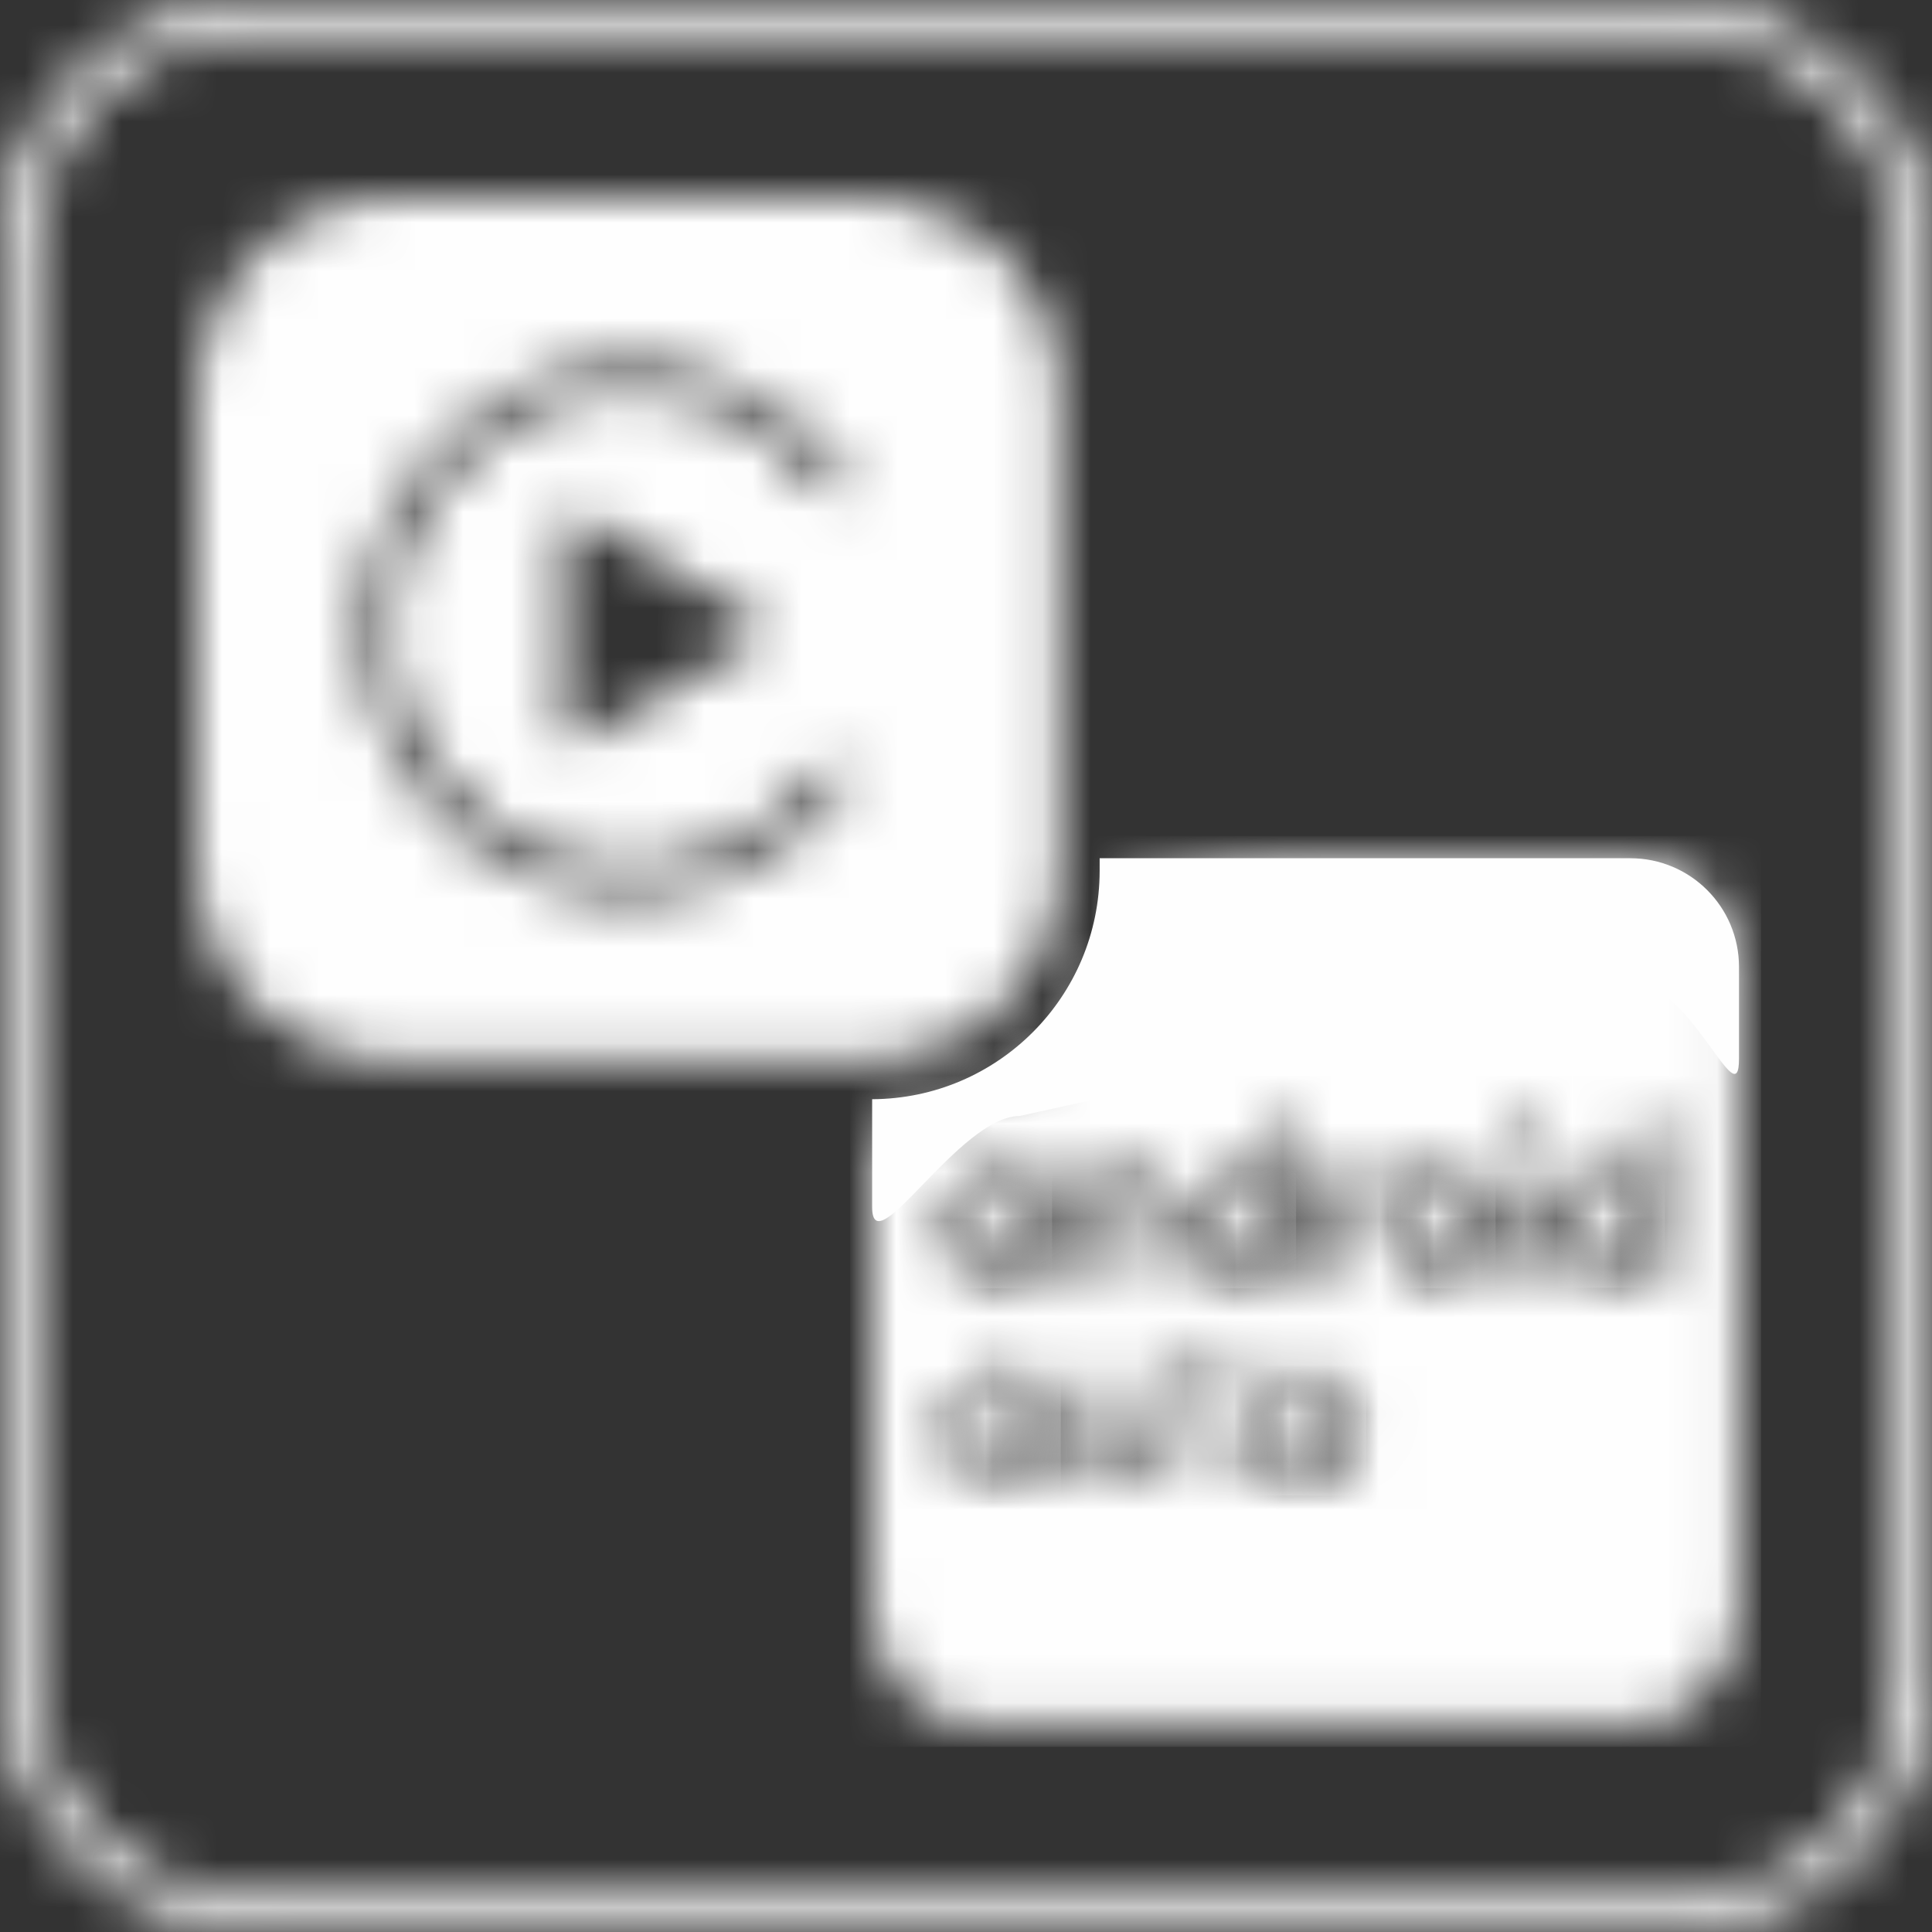 <?xml version="1.0" encoding="UTF-8"?>
<svg width="40px" height="40px" viewBox="0 0 40 40" version="1.1" xmlns="http://www.w3.org/2000/svg" xmlns:xlink="http://www.w3.org/1999/xlink">
    <rect x="0" y="0" width="40" height="40" fill="#333333" stroke="none"/>
    <title>wireless_apple_android_integration@1x</title>
    <defs>
        <path d="M5.232,0.002 C4.981,0.002 4.728,0.017 4.479,0.053 L4.479,0.053 C3.241,0.233 2.191,0.783 1.352,1.71 L1.352,1.71 C0.485,2.666 0.037,3.798 0.004,5.091 L0.004,5.091 C0.003,5.165 0.002,5.238 0.002,5.311 L0.002,5.311 C0.002,15.101 0.003,24.892 0,34.683 L0,34.683 C0,35.361 0.095,36.021 0.344,36.654 L0.344,36.654 C1.152,38.707 3.041,39.998 5.25,39.999 L5.25,39.999 C7.866,40 10.483,40 13.1,40 L13.1,40 L22.862,40 C26.823,40 30.782,40 34.743,39.999 L34.743,39.999 C35.149,39.999 35.554,39.966 35.949,39.866 L35.949,39.866 C37.801,39.398 39.059,38.265 39.718,36.473 L39.718,36.473 C39.93,35.895 40,35.29 40,34.676 L40,34.676 C39.999,29.784 40,24.893 40,20.001 L40,20.001 C40,15.11 40,10.218 39.999,5.326 L39.999,5.326 C39.999,4.857 39.955,4.393 39.842,3.937 L39.842,3.937 C39.264,1.621 37.185,0.001 34.77,0.001 L34.77,0.001 C30.645,0.001 26.522,0 22.397,0 L22.397,0 C16.676,0 10.954,0.001 5.232,0.002 L5.232,0.002 Z M1.02,36.346 C0.816,35.811 0.74,35.254 0.74,34.683 L0.74,34.683 C0.742,27.194 0.742,19.705 0.742,12.216 L0.742,12.216 C0.742,9.903 0.745,7.591 0.74,5.279 L0.74,5.279 C0.738,4.362 0.967,3.514 1.477,2.754 L1.477,2.754 C2.191,1.688 3.184,1.033 4.45,0.81 L4.45,0.81 C4.711,0.764 4.98,0.744 5.245,0.744 L5.245,0.744 C15.079,0.74 24.915,0.741 34.749,0.741 L34.749,0.741 C36.841,0.741 38.598,2.099 39.122,4.116 L39.122,4.116 C39.225,4.511 39.261,4.914 39.261,5.32 L39.261,5.32 L39.261,19.995 C39.261,24.897 39.26,29.799 39.261,34.703 L39.261,34.703 C39.261,35.85 38.907,36.871 38.146,37.735 L38.146,37.735 C37.402,38.58 36.465,39.075 35.346,39.218 L35.346,39.218 C35.148,39.243 34.947,39.257 34.746,39.257 L34.746,39.257 C27.55,39.258 20.353,39.258 13.156,39.258 L13.156,39.258 C10.522,39.258 7.887,39.258 5.253,39.258 L5.253,39.258 C3.337,39.258 1.703,38.133 1.02,36.346 L1.02,36.346 Z" id="path-1"></path>
        <path d="M3.987,0.001 C3.864,0.001 3.741,0.013 3.619,0.022 L3.619,0.022 C3.254,0.05 2.903,0.135 2.561,0.263 L2.561,0.263 C2.217,0.391 1.901,0.568 1.608,0.784 L1.608,0.784 C1.26,1.042 0.964,1.352 0.713,1.708 L0.713,1.708 C0.435,2.104 0.24,2.538 0.121,3.005 L0.121,3.005 C0.033,3.351 0,3.707 0,4.066 L0,4.066 C0.001,7.292 0.001,10.519 0.001,13.745 L0.001,13.745 C0,13.993 0.017,14.237 0.05,14.481 L0.05,14.481 C0.085,14.729 0.145,14.968 0.229,15.202 L0.229,15.202 C0.35,15.544 0.512,15.863 0.721,16.16 L0.721,16.16 C0.911,16.428 1.126,16.674 1.376,16.887 L1.376,16.887 C1.759,17.215 2.187,17.468 2.665,17.632 L2.665,17.632 C2.925,17.722 3.191,17.787 3.462,17.82 L3.462,17.82 C3.683,17.848 3.908,17.856 4.132,17.856 L4.132,17.856 C5.73,17.859 7.327,17.857 8.925,17.857 L8.925,17.857 C10.545,17.857 12.164,17.858 13.784,17.856 L13.784,17.856 C13.937,17.856 14.091,17.84 14.245,17.831 L14.245,17.831 C14.512,17.816 14.771,17.76 15.029,17.686 L15.029,17.686 C15.314,17.603 15.584,17.488 15.841,17.34 L15.841,17.34 C16.434,17.002 16.91,16.544 17.268,15.964 L17.268,15.964 C17.567,15.481 17.752,14.957 17.826,14.395 L17.826,14.395 C17.851,14.206 17.858,14.014 17.858,13.824 L17.858,13.824 C17.861,10.593 17.86,7.362 17.859,4.131 L17.859,4.131 C17.859,3.96 17.845,3.789 17.836,3.618 L17.836,3.618 C17.824,3.387 17.778,3.162 17.719,2.939 L17.719,2.939 C17.65,2.672 17.55,2.418 17.425,2.173 L17.425,2.173 C17.115,1.566 16.677,1.072 16.114,0.686 L16.114,0.686 C15.697,0.399 15.238,0.206 14.746,0.096 L14.746,0.096 C14.459,0.032 14.167,0 13.87,0 L13.87,0 C10.576,0.001 7.281,0 3.987,0.001 L3.987,0.001 Z M8.552,14.433 C8.354,14.427 8.156,14.386 7.96,14.352 L7.96,14.352 C7.768,14.318 7.573,14.282 7.386,14.226 L7.386,14.226 C7.106,14.143 6.836,14.035 6.571,13.909 L6.571,13.909 C6.011,13.643 5.513,13.29 5.072,12.856 L5.072,12.856 C4.728,12.517 4.435,12.136 4.19,11.718 L4.19,11.718 C4.003,11.399 3.846,11.067 3.731,10.718 L3.731,10.718 C3.65,10.473 3.595,10.219 3.537,9.968 L3.537,9.968 C3.42,9.46 3.42,8.943 3.455,8.427 L3.455,8.427 C3.47,8.208 3.517,7.99 3.566,7.774 L3.566,7.774 C3.615,7.558 3.679,7.344 3.745,7.132 L3.745,7.132 C3.839,6.837 3.97,6.557 4.121,6.286 L4.121,6.286 C4.378,5.823 4.692,5.402 5.071,5.031 L5.071,5.031 C5.478,4.632 5.932,4.3 6.443,4.041 L6.443,4.041 C6.712,3.904 6.986,3.785 7.272,3.694 L7.272,3.694 C7.483,3.628 7.702,3.585 7.919,3.538 L7.919,3.538 C8.253,3.466 8.594,3.434 8.938,3.426 L8.938,3.426 C9.19,3.446 9.445,3.452 9.694,3.49 L9.694,3.49 C9.949,3.529 10.201,3.589 10.45,3.656 L10.45,3.656 C10.658,3.712 10.864,3.781 11.063,3.864 L11.063,3.864 C11.439,4.02 11.793,4.216 12.124,4.455 L12.124,4.455 C12.38,4.638 12.628,4.831 12.844,5.06 L12.844,5.06 C13.033,5.264 13.211,5.477 13.386,5.691 L13.386,5.691 C13.467,5.791 13.484,5.913 13.415,6.029 L13.415,6.029 C13.35,6.134 13.255,6.201 13.122,6.191 L13.122,6.191 C13.003,6.181 12.927,6.103 12.859,6.012 L12.859,6.012 C12.673,5.762 12.467,5.53 12.233,5.322 L12.233,5.322 C11.994,5.111 11.746,4.912 11.466,4.755 L11.466,4.755 C11.268,4.644 11.065,4.537 10.857,4.445 L10.857,4.445 C10.669,4.361 10.474,4.293 10.277,4.232 L10.277,4.232 C10.132,4.188 9.981,4.167 9.832,4.135 L9.832,4.135 C9.448,4.052 9.059,4.04 8.669,4.053 L8.669,4.053 C8.531,4.059 8.393,4.086 8.255,4.104 L8.255,4.104 C8.184,4.113 8.113,4.121 8.043,4.136 L8.043,4.136 C7.884,4.172 7.723,4.206 7.567,4.25 L7.567,4.25 C7.417,4.294 7.265,4.339 7.122,4.402 L7.122,4.402 C6.911,4.494 6.702,4.593 6.5,4.706 L6.5,4.706 C6.106,4.925 5.755,5.204 5.44,5.529 L5.44,5.529 C5.182,5.796 4.956,6.087 4.762,6.406 L4.762,6.406 C4.617,6.645 4.491,6.893 4.388,7.152 L4.388,7.152 C4.324,7.315 4.277,7.486 4.23,7.655 L4.23,7.655 C4.187,7.806 4.152,7.96 4.118,8.114 L4.118,8.114 C4.103,8.184 4.089,8.256 4.087,8.328 L4.087,8.328 C4.075,8.634 4.054,8.941 4.062,9.246 L4.062,9.246 C4.068,9.464 4.1,9.684 4.146,9.897 L4.146,9.897 C4.195,10.127 4.265,10.354 4.342,10.576 L4.342,10.576 C4.41,10.772 4.49,10.965 4.583,11.15 L4.583,11.15 C4.779,11.536 5.022,11.889 5.315,12.212 L5.315,12.212 C5.585,12.51 5.885,12.77 6.216,12.995 L6.216,12.995 C6.529,13.209 6.864,13.386 7.223,13.511 L7.223,13.511 C7.443,13.588 7.668,13.658 7.893,13.716 L7.893,13.716 C8.037,13.753 8.186,13.766 8.334,13.782 L8.334,13.782 C8.498,13.8 8.664,13.82 8.83,13.823 L8.83,13.823 C9.034,13.826 9.24,13.823 9.444,13.805 L9.444,13.805 C9.622,13.788 9.802,13.762 9.975,13.717 L9.975,13.717 C10.217,13.655 10.458,13.581 10.693,13.497 L10.693,13.497 C11.117,13.345 11.507,13.123 11.868,12.855 L11.868,12.855 C12.111,12.674 12.339,12.475 12.538,12.245 L12.538,12.245 C12.662,12.103 12.779,11.954 12.902,11.81 L12.902,11.81 C12.98,11.718 13.085,11.669 13.203,11.7 L13.203,11.7 C13.313,11.727 13.395,11.797 13.434,11.916 L13.434,11.916 C13.469,12.025 13.441,12.114 13.38,12.199 L13.38,12.199 C13.127,12.552 12.83,12.865 12.498,13.144 L12.498,13.144 C12.124,13.459 11.719,13.729 11.27,13.925 L11.27,13.925 C11.017,14.036 10.758,14.138 10.495,14.225 L10.495,14.225 C10.315,14.284 10.122,14.308 9.936,14.352 L9.936,14.352 C9.628,14.423 9.317,14.442 9.005,14.442 L9.005,14.442 C8.854,14.442 8.703,14.438 8.552,14.433 L8.552,14.433 Z M7.588,11.042 C7.597,10.329 7.592,9.616 7.592,8.903 L7.592,8.903 C7.592,8.188 7.593,7.473 7.591,6.758 L7.591,6.758 C7.59,6.648 7.632,6.57 7.733,6.534 L7.733,6.534 C7.768,6.522 7.817,6.519 7.847,6.536 L7.847,6.536 C8.071,6.663 8.291,6.796 8.514,6.927 L8.514,6.927 C8.757,7.069 9.001,7.209 9.243,7.352 L9.243,7.352 C9.589,7.557 9.934,7.767 10.28,7.971 L10.28,7.971 C10.722,8.232 11.165,8.49 11.606,8.75 L11.606,8.75 C11.749,8.835 11.782,8.987 11.678,9.082 L11.678,9.082 C11.628,9.128 11.566,9.161 11.506,9.195 L11.506,9.195 C11.112,9.423 10.718,9.648 10.324,9.874 L10.324,9.874 C9.928,10.1 9.531,10.324 9.135,10.549 L9.135,10.549 C8.731,10.78 8.325,11.007 7.925,11.245 L7.925,11.245 C7.884,11.27 7.842,11.281 7.801,11.281 L7.801,11.281 C7.685,11.281 7.586,11.187 7.588,11.042 L7.588,11.042 Z" id="path-3"></path>
        <path d="M8.98,0 C6.783,0 7.627,0.429 5.43,0.432 L5.43,0.432 C5.28,0.432 5.185,2.106 4.627,2.873 L4.627,2.873 C4.25,3.392 3.738,3.969 3.058,4.547 L3.058,4.547 C2.116,5.35 0,5.559 0,5.559 L0,5.559 C0.001,6.198 0,6.101 0,5.975 L0,5.975 L0,6.359 C0,9.434 0.001,12.51 0,15.585 L0,15.585 C0,15.962 0.065,16.325 0.242,16.659 L0.242,16.659 C0.691,17.508 1.401,17.959 2.363,17.96 L2.363,17.96 C6.775,17.966 11.186,17.964 15.597,17.963 L15.597,17.963 C15.702,17.963 15.808,17.956 15.911,17.944 L15.911,17.944 C16.368,17.89 16.777,17.714 17.126,17.416 L17.126,17.416 C17.684,16.938 17.961,16.326 17.961,15.59 L17.961,15.59 L17.961,5.679 C17.961,4.578 17.961,3.477 17.961,2.376 L17.961,2.376 C17.961,2.234 17.951,2.09 17.927,1.952 L17.927,1.952 C17.821,1.326 17.508,0.824 16.998,0.449 L16.998,0.449 C16.579,0.14 16.104,0 15.585,0 L15.585,0 C13.383,0.001 11.181,0 8.98,0 L8.98,0 Z M13.212,5.708 C13.214,5.533 13.36,5.387 13.534,5.388 L13.534,5.388 C13.71,5.389 13.848,5.532 13.846,5.713 L13.846,5.713 C13.845,5.895 13.706,6.04 13.534,6.04 L13.534,6.04 C13.533,6.04 13.533,6.04 13.532,6.04 L13.532,6.04 C13.358,6.04 13.21,5.887 13.212,5.708 L13.212,5.708 Z M16.306,5.411 C16.342,5.411 16.351,5.423 16.351,5.459 L16.351,5.459 C16.35,5.624 16.351,5.788 16.351,5.953 L16.351,5.953 L16.351,8.65 L16.351,8.723 C16.329,8.724 16.31,8.725 16.291,8.725 L16.291,8.725 C16.205,8.726 16.117,8.727 16.03,8.725 L16.03,8.725 C15.941,8.724 15.878,8.662 15.875,8.573 L15.875,8.573 C15.873,8.532 15.875,8.49 15.875,8.461 L15.875,8.461 C15.838,8.492 15.799,8.526 15.759,8.56 L15.759,8.56 C15.459,8.817 15.007,8.842 14.672,8.621 L14.672,8.621 C14.358,8.411 14.198,8.111 14.161,7.741 L14.161,7.741 C14.13,7.437 14.199,7.156 14.376,6.907 L14.376,6.907 C14.598,6.598 14.901,6.445 15.284,6.479 L15.284,6.479 C15.508,6.499 15.697,6.598 15.846,6.77 L15.846,6.77 C15.852,6.778 15.857,6.785 15.864,6.792 L15.864,6.792 C15.864,6.793 15.867,6.793 15.876,6.796 L15.876,6.796 L15.876,5.412 L16.092,5.412 C16.133,5.412 16.173,5.413 16.214,5.413 L16.214,5.413 C16.244,5.413 16.275,5.412 16.306,5.411 L16.306,5.411 Z M8.285,6.73 C8.285,6.311 8.285,5.894 8.285,5.475 L8.285,5.475 C8.285,5.412 8.286,5.412 8.349,5.412 L8.349,5.412 C8.409,5.412 8.469,5.412 8.53,5.412 L8.53,5.412 C8.591,5.412 8.651,5.412 8.711,5.411 L8.711,5.411 C8.747,5.411 8.762,5.419 8.762,5.459 L8.762,5.459 C8.761,6.536 8.761,7.612 8.761,8.688 L8.761,8.688 C8.761,8.698 8.76,8.708 8.759,8.726 L8.759,8.726 L8.635,8.726 C8.574,8.726 8.512,8.726 8.451,8.725 L8.451,8.725 C8.356,8.724 8.296,8.672 8.287,8.577 L8.287,8.577 C8.284,8.537 8.286,8.497 8.286,8.448 L8.286,8.448 C8.274,8.458 8.268,8.461 8.264,8.466 L8.264,8.466 C7.979,8.808 7.467,8.866 7.087,8.621 L7.087,8.621 C6.781,8.424 6.621,8.133 6.577,7.777 L6.577,7.777 C6.534,7.422 6.622,7.103 6.852,6.824 L6.852,6.824 C7.181,6.425 7.775,6.355 8.161,6.673 L8.161,6.673 C8.202,6.707 8.241,6.746 8.285,6.786 L8.285,6.786 L8.285,6.73 Z M10.683,7.833 C10.618,7.411 10.73,7.047 11.047,6.754 L11.047,6.754 C11.517,6.319 12.309,6.4 12.687,6.919 L12.687,6.919 C12.84,7.129 12.915,7.364 12.915,7.624 L12.915,7.624 C12.913,8.182 12.55,8.634 12.014,8.749 L12.014,8.749 C11.939,8.765 11.862,8.773 11.788,8.773 L11.788,8.773 C11.254,8.773 10.77,8.38 10.683,7.833 L10.683,7.833 Z M2.044,8.623 C1.732,8.417 1.57,8.12 1.531,7.754 L1.531,7.754 C1.494,7.409 1.583,7.099 1.804,6.829 L1.804,6.829 C2.115,6.451 2.661,6.36 3.049,6.624 L3.049,6.624 C3.119,6.671 3.177,6.734 3.243,6.789 L3.243,6.789 L3.243,6.518 C3.264,6.517 3.281,6.516 3.298,6.516 L3.298,6.516 C3.417,6.516 3.536,6.516 3.656,6.516 L3.656,6.516 C3.719,6.516 3.719,6.516 3.719,6.578 L3.719,6.578 C3.72,7.176 3.72,7.775 3.72,8.374 L3.72,8.374 C3.72,8.472 3.72,8.571 3.719,8.669 L3.719,8.669 C3.719,8.687 3.718,8.704 3.717,8.724 L3.717,8.724 C3.598,8.724 3.484,8.728 3.37,8.723 L3.37,8.723 C3.302,8.719 3.249,8.654 3.245,8.583 L3.245,8.583 C3.243,8.54 3.245,8.497 3.245,8.444 L3.245,8.444 C3.231,8.455 3.225,8.46 3.22,8.465 L3.22,8.465 C3.045,8.667 2.796,8.772 2.543,8.772 L2.543,8.772 C2.371,8.772 2.197,8.723 2.044,8.623 L2.044,8.623 Z M4.748,6.777 C4.905,6.561 5.125,6.473 5.385,6.473 L5.385,6.473 C5.834,6.476 6.119,6.774 6.181,7.199 L6.181,7.199 C6.194,7.284 6.197,7.372 6.197,7.459 L6.197,7.459 C6.198,7.859 6.198,8.259 6.198,8.659 L6.198,8.659 L6.198,8.724 C6.077,8.724 5.963,8.727 5.848,8.723 L5.848,8.723 C5.786,8.72 5.734,8.66 5.725,8.597 L5.725,8.597 C5.722,8.573 5.722,8.549 5.722,8.525 L5.722,8.525 C5.722,8.186 5.723,7.847 5.721,7.508 L5.721,7.508 C5.72,7.428 5.713,7.346 5.694,7.269 L5.694,7.269 C5.617,6.94 5.273,6.81 4.993,7.003 L4.993,7.003 C4.851,7.1 4.781,7.243 4.75,7.406 L4.75,7.406 C4.734,7.492 4.729,7.582 4.728,7.67 L4.728,7.67 C4.725,8.001 4.727,8.332 4.727,8.663 L4.727,8.663 L4.727,8.725 C4.608,8.725 4.498,8.727 4.39,8.724 L4.39,8.724 C4.318,8.723 4.26,8.661 4.253,8.59 L4.253,8.59 C4.251,8.57 4.251,8.551 4.251,8.532 L4.251,8.532 C4.251,7.88 4.251,7.228 4.251,6.576 L4.251,6.576 L4.251,6.521 C4.265,6.518 4.275,6.516 4.286,6.516 L4.286,6.516 C4.418,6.516 4.551,6.517 4.683,6.515 L4.683,6.515 C4.717,6.515 4.729,6.525 4.728,6.559 L4.728,6.559 C4.726,6.635 4.727,6.71 4.727,6.794 L4.727,6.794 C4.738,6.785 4.744,6.782 4.748,6.777 L4.748,6.777 Z M9.795,6.838 C9.917,6.591 10.176,6.447 10.491,6.508 L10.491,6.508 C10.502,6.51 10.519,6.527 10.519,6.537 L10.519,6.537 C10.521,6.694 10.52,6.851 10.52,7.01 L10.52,7.01 C10.465,6.999 10.413,6.988 10.361,6.981 L10.361,6.981 C10.092,6.943 9.91,7.109 9.83,7.309 L9.83,7.309 C9.782,7.427 9.77,7.552 9.769,7.678 L9.769,7.678 C9.768,8.007 9.769,8.336 9.769,8.666 L9.769,8.666 L9.769,8.724 C9.649,8.724 9.537,8.727 9.424,8.723 L9.424,8.723 C9.363,8.721 9.311,8.667 9.299,8.605 L9.299,8.605 C9.295,8.579 9.293,8.551 9.293,8.523 L9.293,8.523 C9.293,7.876 9.293,7.229 9.293,6.582 L9.293,6.582 C9.293,6.562 9.295,6.542 9.295,6.518 L9.295,6.518 L9.766,6.518 L9.766,6.872 C9.77,6.874 9.773,6.875 9.777,6.877 L9.777,6.877 C9.783,6.863 9.789,6.851 9.795,6.838 L9.795,6.838 Z M13.425,8.723 C13.362,8.721 13.309,8.664 13.299,8.6 L13.299,8.6 C13.295,8.574 13.294,8.548 13.294,8.523 L13.294,8.523 C13.294,7.876 13.294,7.228 13.294,6.581 L13.294,6.581 C13.294,6.561 13.296,6.54 13.297,6.517 L13.297,6.517 L13.765,6.517 L13.765,8.724 C13.696,8.724 13.627,8.725 13.56,8.725 L13.56,8.725 C13.515,8.725 13.47,8.725 13.425,8.723 L13.425,8.723 Z M6.732,10.759 L6.732,10.144 C6.833,10.144 6.926,10.144 7.019,10.146 L7.019,10.146 C7.027,10.147 7.041,10.174 7.041,10.189 L7.041,10.189 C7.042,10.357 7.042,10.525 7.042,10.693 L7.042,10.693 L7.042,10.759 L7.1,10.759 C7.272,10.759 7.443,10.761 7.614,10.758 L7.614,10.758 C7.662,10.757 7.674,10.773 7.672,10.819 L7.672,10.819 C7.669,10.883 7.67,10.947 7.672,11.012 L7.672,11.012 C7.674,11.048 7.661,11.059 7.625,11.059 L7.625,11.059 C7.451,11.057 7.277,11.058 7.102,11.058 L7.102,11.058 L7.042,11.058 L7.042,11.117 C7.042,11.516 7.042,11.915 7.042,12.314 L7.042,12.314 C7.042,12.355 7.041,12.397 7.047,12.439 L7.047,12.439 C7.076,12.621 7.172,12.709 7.364,12.71 L7.364,12.71 C7.464,12.711 7.565,12.691 7.671,12.68 L7.671,12.68 C7.671,12.756 7.671,12.843 7.67,12.929 L7.67,12.929 C7.67,12.937 7.659,12.95 7.65,12.952 L7.65,12.952 C7.405,13.032 7.164,13.039 6.946,12.877 L6.946,12.877 C6.818,12.782 6.763,12.642 6.743,12.489 L6.743,12.489 C6.736,12.427 6.734,12.363 6.734,12.3 L6.734,12.3 C6.733,11.909 6.733,11.516 6.733,11.124 L6.733,11.124 L6.733,11.059 L6.274,11.059 C6.274,10.962 6.273,10.872 6.276,10.782 L6.276,10.782 C6.276,10.774 6.304,10.76 6.318,10.76 L6.318,10.76 C6.436,10.758 6.554,10.759 6.672,10.759 L6.672,10.759 L6.732,10.759 Z M8.817,13.018 C8.315,12.968 7.924,12.582 7.84,12.076 L7.84,12.076 C7.829,12.008 7.827,11.938 7.82,11.869 L7.82,11.869 C7.826,11.364 8.124,10.927 8.577,10.777 L8.577,10.777 C9.287,10.544 9.978,10.99 10.067,11.712 L10.067,11.712 C10.112,12.07 10.024,12.394 9.78,12.663 L9.78,12.663 C9.556,12.911 9.279,13.025 8.961,13.025 L8.961,13.025 C8.914,13.025 8.866,13.024 8.817,13.018 L8.817,13.018 Z M1.978,12.818 C1.636,12.547 1.494,12.187 1.529,11.756 L1.529,11.756 C1.557,11.419 1.705,11.14 1.973,10.928 L1.973,10.928 C2.402,10.589 3.03,10.663 3.37,11.092 L3.37,11.092 C3.374,11.098 3.38,11.104 3.393,11.119 L3.393,11.119 C3.393,11.017 3.393,10.928 3.393,10.839 L3.393,10.839 C3.393,10.759 3.386,10.759 3.448,10.759 L3.448,10.759 C3.455,10.759 3.463,10.759 3.473,10.759 L3.473,10.759 C3.499,10.759 3.526,10.759 3.553,10.759 L3.553,10.759 C3.588,10.759 3.623,10.76 3.658,10.758 L3.658,10.758 C3.691,10.757 3.702,10.769 3.702,10.802 L3.702,10.802 C3.701,10.971 3.701,11.138 3.701,11.306 L3.701,11.306 C3.701,11.846 3.701,12.385 3.703,12.924 L3.703,12.924 C3.703,12.973 3.689,12.988 3.641,12.985 L3.641,12.985 C3.573,12.98 3.505,12.982 3.437,12.984 L3.437,12.984 C3.403,12.986 3.392,12.974 3.392,12.94 L3.392,12.94 C3.394,12.848 3.393,12.756 3.393,12.665 L3.393,12.665 C3.338,12.709 3.282,12.754 3.228,12.799 L3.228,12.799 C3.047,12.951 2.817,13.027 2.589,13.027 L2.589,13.027 C2.371,13.027 2.154,12.958 1.978,12.818 L1.978,12.818 Z M4.848,13.021 C4.52,12.984 4.308,12.798 4.202,12.486 L4.202,12.486 C4.163,12.369 4.152,12.248 4.152,12.124 L4.152,12.124 C4.152,11.689 4.153,11.253 4.151,10.817 L4.151,10.817 C4.151,10.771 4.164,10.756 4.21,10.758 L4.21,10.758 C4.291,10.762 4.372,10.759 4.458,10.759 L4.458,10.759 L4.458,10.821 C4.458,11.245 4.458,11.67 4.458,12.094 L4.458,12.094 C4.458,12.208 4.473,12.32 4.518,12.424 L4.518,12.424 C4.652,12.735 5.027,12.833 5.306,12.63 L5.306,12.63 C5.473,12.509 5.559,12.336 5.597,12.14 L5.597,12.14 C5.617,12.041 5.625,11.938 5.626,11.837 L5.626,11.837 C5.63,11.5 5.628,11.162 5.628,10.825 L5.628,10.825 L5.628,10.763 L5.929,10.763 L5.929,12.98 L5.631,12.98 L5.631,12.633 C5.627,12.632 5.624,12.631 5.622,12.63 L5.622,12.63 C5.608,12.65 5.595,12.672 5.58,12.691 L5.58,12.691 C5.422,12.917 5.21,13.027 4.953,13.027 L4.953,13.027 C4.919,13.027 4.884,13.025 4.848,13.021 L4.848,13.021 Z" id="path-5"></path>
        <path d="M0.281,0.114 C0.078,0.258 0.008,0.468 0,0.676 L0,0.676 C0,0.821 0.023,0.934 0.067,1.036 L0.067,1.036 C0.246,1.449 0.795,1.542 1.095,1.21 L1.095,1.21 C1.292,0.993 1.332,0.616 1.188,0.338 L1.188,0.338 C1.076,0.121 0.859,0 0.636,0 L0.636,0 C0.513,0 0.39,0.037 0.281,0.114 L0.281,0.114 Z" id="path-7"></path>
        <path d="M0.142,0.25 C-0.016,0.471 -0.034,0.717 0.046,0.97 L0.046,0.97 C0.183,1.401 0.707,1.552 1.045,1.257 L1.045,1.257 C1.211,1.112 1.272,0.919 1.285,0.701 L1.285,0.701 C1.267,0.613 1.259,0.522 1.231,0.437 L1.231,0.437 C1.151,0.202 0.992,0.048 0.742,0.009 L0.742,0.009 C0.702,0.003 0.662,0 0.624,0 L0.624,0 C0.431,0 0.265,0.079 0.142,0.25 L0.142,0.25 Z" id="path-9"></path>
        <path d="M0.144,0.248 C-0.014,0.468 -0.035,0.715 0.045,0.967 L0.045,0.967 C0.182,1.4 0.706,1.552 1.045,1.259 L1.045,1.259 C1.21,1.115 1.271,0.923 1.277,0.708 L1.277,0.708 C1.276,0.595 1.259,0.482 1.21,0.376 L1.21,0.376 C1.116,0.169 0.959,0.037 0.731,0.007 L0.731,0.007 C0.697,0.003 0.663,0 0.629,0 L0.629,0 C0.434,0 0.267,0.078 0.144,0.248 L0.144,0.248 Z" id="path-11"></path>
        <path d="M0.345,0.078 C0.102,0.21 0.011,0.433 3.55271368e-15,0.737 L3.55271368e-15,0.737 C0.011,0.787 0.021,0.875 0.048,0.959 L0.048,0.959 C0.197,1.41 0.775,1.544 1.098,1.201 L1.098,1.201 C1.285,1.002 1.322,0.76 1.265,0.501 L1.265,0.501 C1.197,0.195 0.931,0 0.647,0 L0.647,0 C0.546,0 0.443,0.024 0.345,0.078 L0.345,0.078 Z" id="path-13"></path>
        <path d="M0.204,0.27 C-0.038,0.563 -0.069,1.032 0.132,1.355 L0.132,1.355 C0.404,1.791 0.999,1.859 1.348,1.484 L1.348,1.484 C1.58,1.237 1.625,0.935 1.551,0.612 L1.551,0.612 C1.465,0.245 1.157,0.001 0.791,0 L0.791,0 C0.558,0 0.347,0.097 0.204,0.27 L0.204,0.27 Z" id="path-15"></path>
        <path d="M0.813,0 C0.598,0.001 0.406,0.066 0.253,0.221 L0.253,0.221 C0.042,0.432 -0.024,0.693 0.007,0.984 L0.007,0.984 C0.047,1.352 0.303,1.674 0.706,1.718 L0.706,1.718 C1.017,1.751 1.277,1.652 1.461,1.394 L1.461,1.394 C1.603,1.196 1.644,0.971 1.614,0.73 L1.614,0.73 C1.562,0.32 1.254,0 0.815,0 L0.815,0 C0.815,0 0.814,0 0.813,0 L0.813,0 Z" id="path-17"></path>
    </defs>
    <g id="Key-Features-for-Trim-Walk-and-Search-Inventory" stroke="none" stroke-width="1" fill="none" fill-rule="evenodd">
        <g id="wireless_apple_android_integration">
            <g id="Group-3">
                <mask id="mask-2" fill="white">
                    <use xlink:href="#path-1"></use>
                </mask>
                <g id="Clip-2"></g>
                <polygon id="Fill-1" fill="#FEFEFE" mask="url(#mask-2)" points="-1 41 41 41 41 -1 -1 -1"></polygon>
            </g>
            <path d="M33.754,17.769 L22.767,17.769 L22.767,18.028 C22.767,20.634 20.66,22.746 18.057,22.758 L18.057,24.99 C18.057,26.233 19.866,23.106 21.109,23.106 L33.754,20.315 C34.997,20.315 36.004,23.163 36.004,21.92 L36.004,20.019 C36.004,18.776 34.997,17.769 33.754,17.769" id="Fill-4" fill="#FEFEFE"></path>
            <g id="Group-8" transform="translate(4.08, 4.095)">
                <mask id="mask-4" fill="white">
                    <use xlink:href="#path-3"></use>
                </mask>
                <g id="Clip-7"></g>
                <polygon id="Fill-6" fill="#FEFEFE" mask="url(#mask-4)" points="-0.662 18.521 18.522 18.521 18.522 -0.662 -0.662 -0.662"></polygon>
            </g>
            <g id="Group-11" transform="translate(18.051, 17.756)">
                <mask id="mask-6" fill="white">
                    <use xlink:href="#path-5"></use>
                </mask>
                <g id="Clip-10"></g>
                <polygon id="Fill-9" fill="#FEFEFE" mask="url(#mask-6)" points="-0.449 18.411 18.411 18.411 18.411 -0.449 -0.449 -0.449"></polygon>
            </g>
            <g id="Group-14" transform="translate(32.689, 24.671)">
                <mask id="mask-8" fill="white">
                    <use xlink:href="#path-7"></use>
                </mask>
                <g id="Clip-13"></g>
                <polygon id="Fill-12" fill="#FEFEFE" mask="url(#mask-8)" points="-0.449 1.991 1.781 1.991 1.781 -0.553 -0.449 -0.553"></polygon>
            </g>
            <g id="Group-17" transform="translate(25.1, 24.674)">
                <mask id="mask-10" fill="white">
                    <use xlink:href="#path-9"></use>
                </mask>
                <g id="Clip-16"></g>
                <polygon id="Fill-15" fill="#FEFEFE" mask="url(#mask-10)" points="-0.484 2 1.734 2 1.734 -0.477 -0.484 -0.477"></polygon>
            </g>
            <g id="Group-20" transform="translate(20.055, 24.674)">
                <mask id="mask-12" fill="white">
                    <use xlink:href="#path-11"></use>
                </mask>
                <g id="Clip-19"></g>
                <polygon id="Fill-18" fill="#FEFEFE" mask="url(#mask-12)" points="-0.483 2 1.727 2 1.727 -0.473 -0.483 -0.473"></polygon>
            </g>
            <g id="Group-23" transform="translate(29.193, 24.681)">
                <mask id="mask-14" fill="white">
                    <use xlink:href="#path-13"></use>
                </mask>
                <g id="Clip-22"></g>
                <polygon id="Fill-21" fill="#FEFEFE" mask="url(#mask-14)" points="-0.448 1.993 1.772 1.993 1.772 -0.574 -0.448 -0.574"></polygon>
            </g>
            <g id="Group-26" transform="translate(19.889, 28.765)">
                <mask id="mask-16" fill="white">
                    <use xlink:href="#path-15"></use>
                </mask>
                <g id="Clip-25"></g>
                <polygon id="Fill-24" fill="#FEFEFE" mask="url(#mask-16)" points="-0.518 2.308 2.074 2.308 2.074 -0.449 -0.518 -0.449"></polygon>
            </g>
            <g id="Group-29" transform="translate(26.191, 28.765)">
                <mask id="mask-18" fill="white">
                    <use xlink:href="#path-17"></use>
                </mask>
                <g id="Clip-28"></g>
                <polygon id="Fill-27" fill="#FEFEFE" mask="url(#mask-18)" points="-0.474 2.2 2.093 2.2 2.093 -0.45 -0.474 -0.45"></polygon>
            </g>
        </g>
    </g>
</svg>